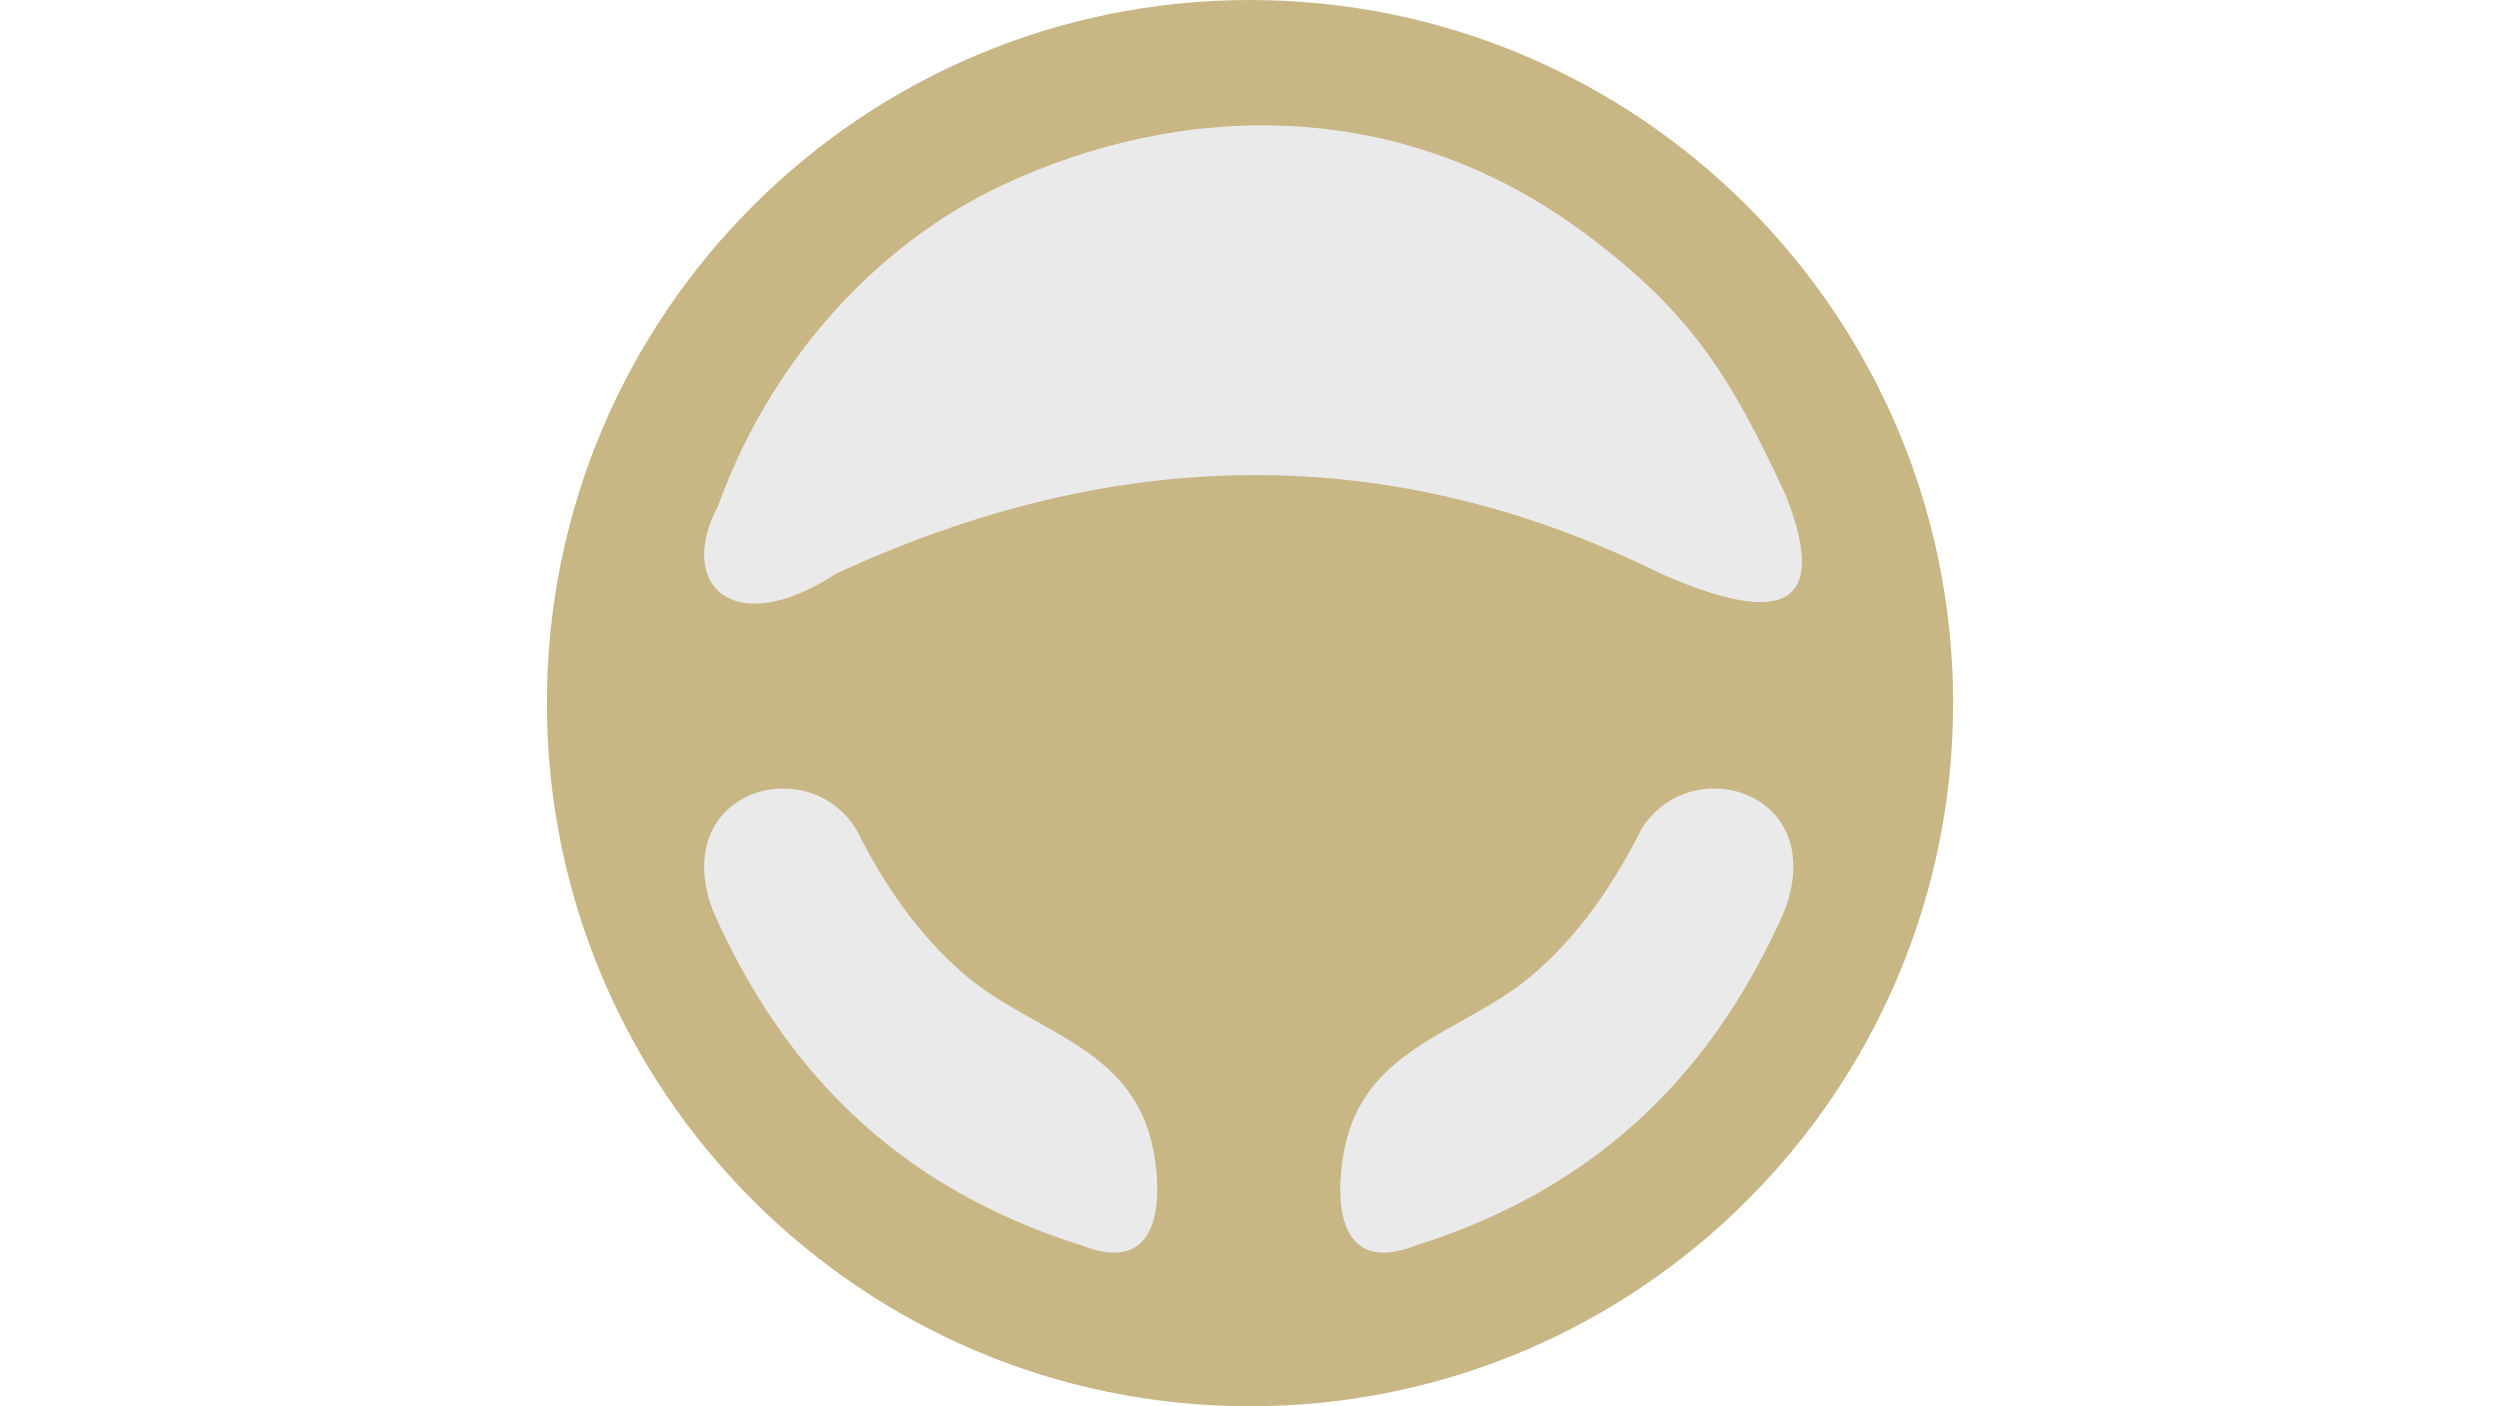 <?xml version="1.0" encoding="utf-8"?>
<!-- Generator: Adobe Illustrator 16.0.0, SVG Export Plug-In . SVG Version: 6.00 Build 0)  -->
<!DOCTYPE svg PUBLIC "-//W3C//DTD SVG 1.1//EN" "http://www.w3.org/Graphics/SVG/1.1/DTD/svg11.dtd">
<svg version="1.1" id="Layer_1" xmlns="http://www.w3.org/2000/svg" xmlns:xlink="http://www.w3.org/1999/xlink" x="0px" y="0px"
	 width="1920px" height="1080px" viewBox="0 0 1920 1080" enable-background="new 0 0 1920 1080" xml:space="preserve">
<g id="Layer_1_1_">
	<g>
		<path fill="#C8B685" d="M960,0c298.213,0,540,241.787,540,540s-241.787,540-540,540S420,838.213,420,540S661.787,0,960,0L960,0z"
			/>
	</g>
</g>
<g id="Layer_2">
	<path fill="#EAEAEA" d="M551.653,388.049c39.11-108.193,118.827-199.512,218.848-246.182
		c137.373-64.072,304.189-68.115,445.519,36.475c83.319,61.611,113.729,112.148,155.303,201.709
		c31.465,79.365,5.625,105.205-95.537,60.646c-209.092-103.447-420.469-98.789-633.867,0
		C563.167,492.111,518.958,449.221,551.653,388.049L551.653,388.049z"/>
	<path fill="#EAEAEA" d="M831.007,956.609c-146.074-45.968-231.328-138.955-283.623-257.521
		c-34.014-91.67,72.599-122.783,110.039-62.401c22.412,44.473,49.131,82.616,83.937,112.235
		c54.492,46.318,133.418,54.756,145.723,142.031C893.497,936.307,883.126,977.088,831.007,956.609L831.007,956.609z"/>
	<path fill="#EAEAEA" d="M1087.085,956.609c146.074-45.968,231.328-138.955,283.623-257.521
		c34.014-91.67-72.598-122.783-110.039-62.401c-22.412,44.473-49.131,82.616-83.937,112.235
		c-54.491,46.318-133.418,54.756-145.723,142.031C1024.595,936.307,1034.966,977.088,1087.085,956.609L1087.085,956.609z"/>
</g>
</svg>
